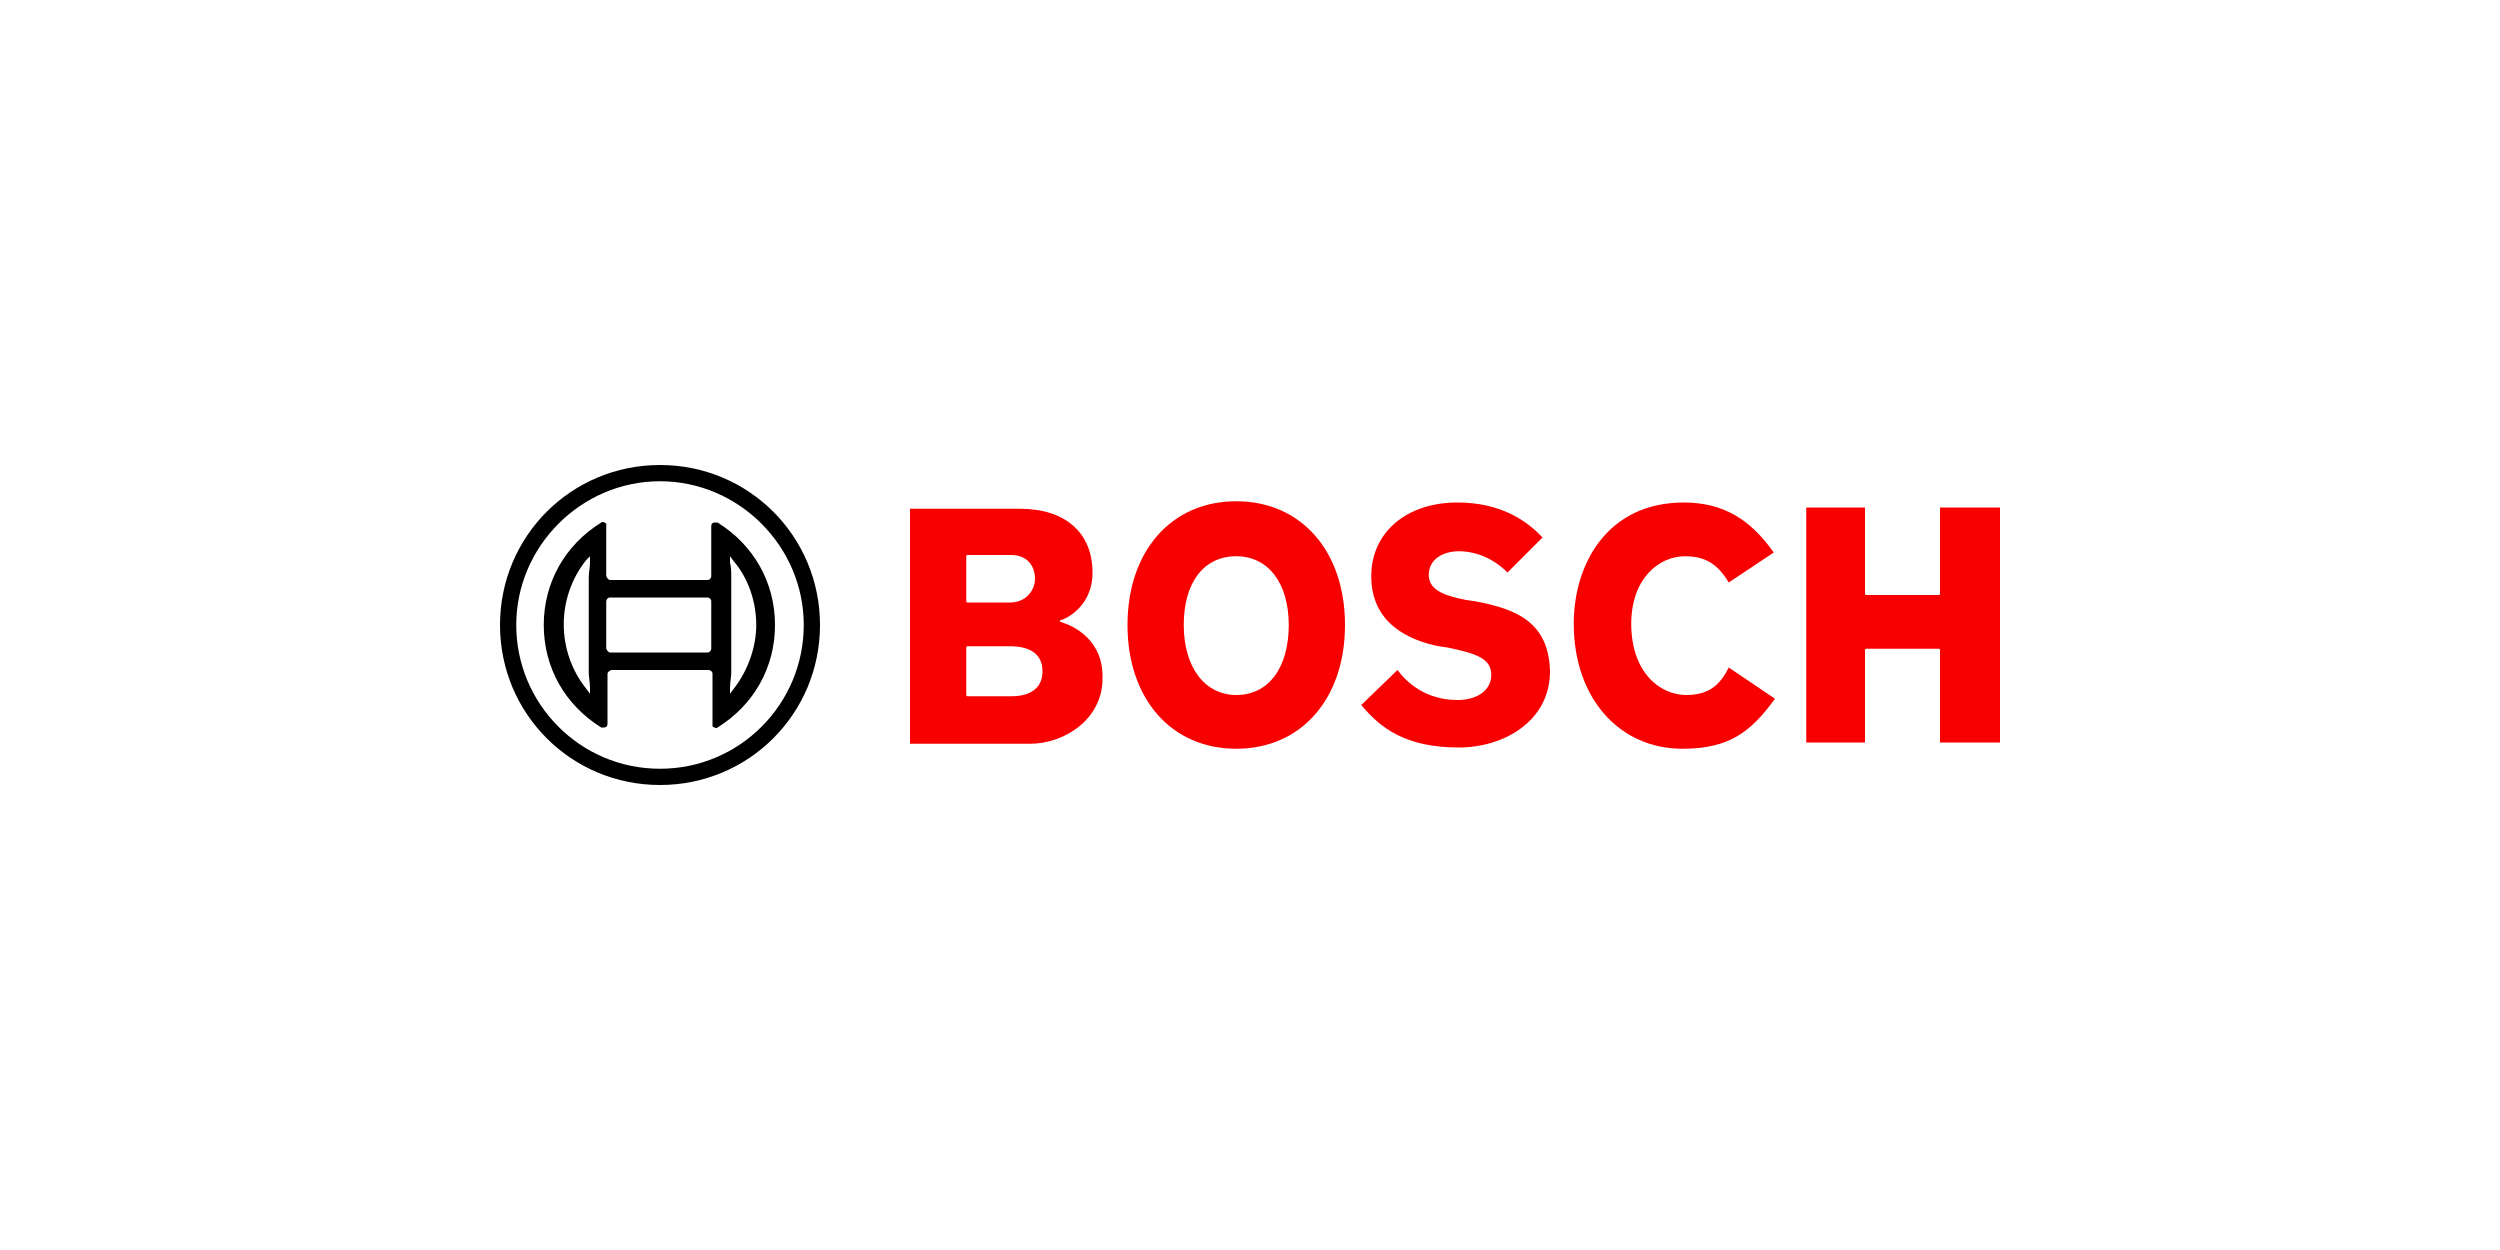 <?xml version="1.0" encoding="UTF-8"?>
<!-- Generator: Adobe Illustrator 27.0.0, SVG Export Plug-In . SVG Version: 6.00 Build 0)  -->
<svg xmlns="http://www.w3.org/2000/svg" xmlns:xlink="http://www.w3.org/1999/xlink" version="1.1" id="Calque_1" x="0px" y="0px" width="200px" height="100px" viewBox="0 0 200 100" style="enable-background:new 0 0 200 100;" xml:space="preserve">
<style type="text/css">
	.st0{fill:#F80000;}
</style>
<g>
	<path d="M52.8,37.2C45.7,37.2,40,42.9,40,50s5.7,12.8,12.8,12.8S65.6,57.1,65.6,50S59.9,37.2,52.8,37.2z M52.8,61.5   c-6.4,0-11.5-5.2-11.5-11.5s5.2-11.5,11.5-11.5S64.3,43.7,64.3,50S59.2,61.5,52.8,61.5z"></path>
	<path d="M57.4,41.8c0,0-0.1,0-0.2,0c-0.2,0-0.3,0.1-0.3,0.3v4c0,0.1-0.1,0.3-0.3,0.3h-7.8c-0.1,0-0.2-0.1-0.3-0.3v-4   c0-0.1,0-0.1,0-0.2c-0.1-0.1-0.3-0.2-0.4-0.1c-2.9,1.8-4.6,4.8-4.6,8.2c0,3.4,1.7,6.4,4.6,8.2c0,0,0.1,0,0.2,0   c0.2,0,0.3-0.1,0.3-0.3v-4c0-0.1,0.1-0.2,0.3-0.3h7.8c0.1,0,0.3,0.1,0.3,0.3v4c0,0.1,0,0.1,0,0.2c0.1,0.1,0.3,0.2,0.4,0.1   c2.9-1.8,4.6-4.8,4.6-8.2S60.3,43.6,57.4,41.8L57.4,41.8z M47.2,55l0,0.5l-0.3-0.4c-2.4-3-2.4-7.3,0-10.3l0.3-0.3l0,0l0,0.5   c0,0.4-0.1,0.8-0.1,1.2v7.6C47.1,54.2,47.2,54.6,47.2,55z M56.9,51.9c0,0.1-0.1,0.3-0.3,0.3h-7.8c-0.1,0-0.2-0.1-0.3-0.3v-3.8   c0-0.1,0.1-0.3,0.3-0.3h7.8c0.1,0,0.3,0.1,0.3,0.3C56.9,48.1,56.9,51.9,56.9,51.9z M58.7,55.1l-0.3,0.4l0-0.5   c0-0.4,0.1-0.8,0.1-1.2v-7.6c0-0.4,0-0.8-0.1-1.2l0-0.2l0-0.2v-0.1l0.3,0.4c1.2,1.4,1.8,3.3,1.8,5.1C60.5,51.8,59.8,53.7,58.7,55.1   z"></path>
	<g>
		<path class="st0" d="M85,49.8c-0.1,0-0.2-0.1-0.2-0.1c0-0.1,0-0.1,0.1-0.1c0.1,0,2.5-0.9,2.5-3.8c0-3.2-2.2-5.1-5.8-5.1h-8.8v18.8    h9.6c2.8,0,5.8-2,5.8-5.2C88.3,51.2,85.9,50.1,85,49.8L85,49.8z M77.3,44.5c0-0.1,0.1-0.1,0.1-0.1h3.5c1.2,0,1.9,0.8,1.9,1.9    c0,0.9-0.7,1.9-2,1.9h-3.4c-0.1,0-0.1-0.1-0.1-0.1V44.5z M80.9,55.7h-3.5c-0.1,0-0.1-0.1-0.1-0.1v-3.8c0-0.1,0.1-0.1,0.1-0.1h3.4    c1.7,0,2.6,0.7,2.6,2C83.4,55,82.5,55.7,80.9,55.7L80.9,55.7z M118,48.1l-0.7-0.1c-1.5-0.3-3-0.7-3-2s1.2-1.9,2.4-1.9    c1.4,0,2.8,0.6,3.9,1.7l2.8-2.8c-1.2-1.3-3.3-2.8-6.8-2.8c-4.1,0-6.9,2.4-6.9,5.9c0,3.7,2.9,5.1,5.4,5.6l0.7,0.1    c2.4,0.5,3.5,0.9,3.5,2.2c0,1.2-1.1,2-2.7,2c-1.9,0-3.6-0.8-4.8-2.4l-2.9,2.8c1.5,1.8,3.5,3.4,7.8,3.4c3.6,0,7.3-2.1,7.3-6.1    C123.9,49.7,121.2,48.7,118,48.1L118,48.1z M155.2,40.6v6.9c0,0.1-0.1,0.1-0.1,0.1h-5.8c-0.1,0-0.1-0.1-0.1-0.1v-6.9h-4.7v18.8    h4.7V52c0-0.1,0.1-0.1,0.1-0.1h5.8c0.1,0,0.1,0.1,0.1,0.1v7.4h4.8V40.6H155.2z M134.9,55.6c-2.1,0-4.4-1.8-4.4-5.7    c0-3.6,2.2-5.4,4.3-5.4c1.6,0,2.6,0.6,3.5,2.1l3.6-2.4c-1.9-2.7-4.1-4-7.2-4c-6.1,0-8.8,4.9-8.8,9.7c0,5.9,3.6,10,8.7,10    c3.8,0,5.5-1.4,7.4-4l-3.7-2.5C137.6,54.8,136.7,55.6,134.9,55.6L134.9,55.6z M98.9,40.1c-5.2,0-8.7,4-8.7,9.9s3.5,9.9,8.7,9.9    c5.2,0,8.7-4,8.7-9.9S104.1,40.1,98.9,40.1L98.9,40.1z M98.9,55.6c-2.5,0-4.2-2.2-4.2-5.6c0-3.4,1.6-5.5,4.2-5.5    c2.6,0,4.2,2.2,4.2,5.5C103.1,53.4,101.5,55.6,98.9,55.6z"></path>
	</g>
</g>
</svg>
